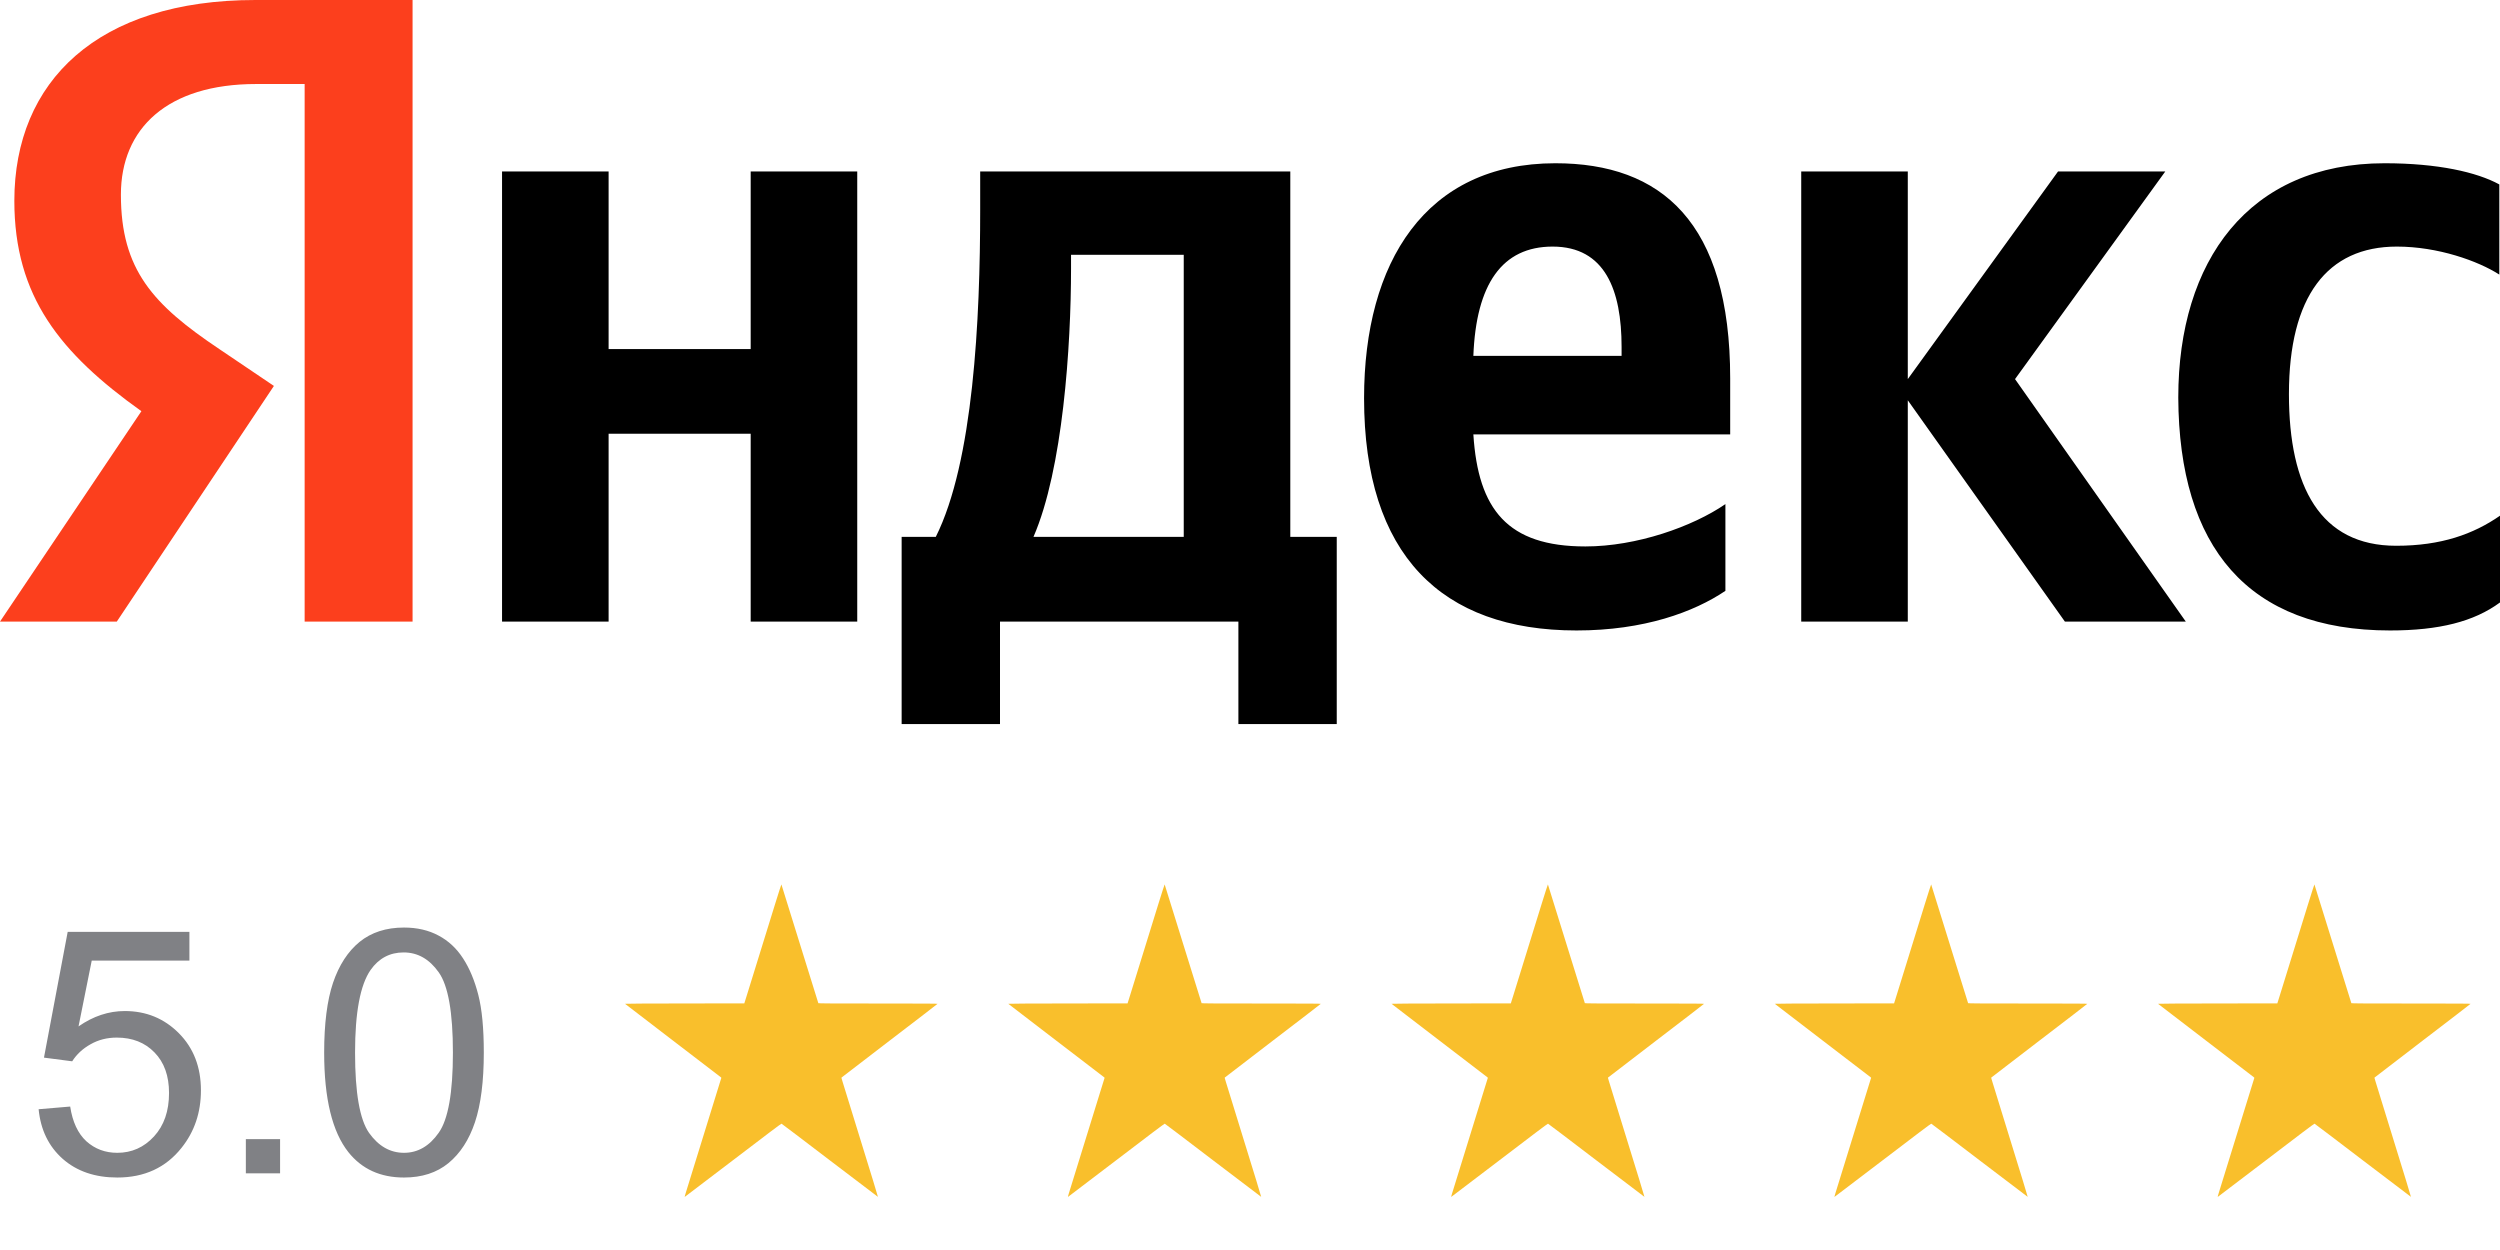 <?xml version="1.0" encoding="UTF-8"?> <svg xmlns="http://www.w3.org/2000/svg" width="424" height="212" viewBox="0 0 424 212" fill="none"><path d="M405.349 106.927C413.69 106.927 419.598 105.421 424 102.177V87.464C419.482 90.592 414.037 92.562 406.391 92.562C393.532 92.562 388.203 82.599 388.203 66.844C388.203 50.277 394.691 41.821 406.507 41.821C413.458 41.821 420.293 44.253 423.884 46.57V31.279C420.061 29.193 413.458 27.687 404.422 27.687C381.368 27.687 369.436 44.253 369.436 67.423C369.552 92.793 381.252 106.927 405.349 106.927ZM292.629 100.207V85.495C287.069 89.318 277.569 92.677 268.881 92.677C255.674 92.677 250.693 86.422 249.882 73.678H293.44V64.179C293.44 37.65 281.74 27.687 263.784 27.687C241.773 27.687 231.346 44.485 231.346 67.539C231.346 94.068 244.437 106.927 267.375 106.927C278.844 106.927 287.3 103.799 292.629 100.207ZM127.316 29.077V59.198H103.22V29.077H85.147V105.421H103.22V73.563H127.316V105.421H145.388V29.077H127.316ZM226.828 91.056H218.835V29.077H166.24V35.565C166.24 54.216 165.082 78.312 158.71 91.056H152.918V122.798H169.6V105.421H210.031V122.798H226.712V91.056H226.828ZM350.205 105.421H370.71L341.749 64.295L367.235 29.077H349.047L323.561 64.295V29.077H305.488V105.421H323.561V67.886L350.205 105.421ZM263.32 41.821C272.24 41.821 275.021 49.235 275.021 58.85V60.356H249.882C250.345 48.192 254.747 41.821 263.32 41.821ZM200.763 91.056H175.276C180.258 79.587 181.648 58.734 181.648 45.528V43.211H200.763V91.056Z" fill="black"></path><path d="M70.087 105.421H51.668V14.249H43.443C28.383 14.249 20.505 21.779 20.505 33.016C20.505 45.76 25.95 51.668 37.187 59.198L46.455 65.454L19.81 105.421H0L23.98 69.74C10.194 59.893 2.433 50.278 2.433 34.059C2.433 13.786 16.566 0 43.327 0H69.972V105.421H70.087Z" fill="#FC3F1D"></path><path d="M6.551 188.125L11.903 187.672C12.3 190.277 13.216 192.241 14.65 193.562C16.104 194.865 17.851 195.517 19.89 195.517C22.344 195.517 24.421 194.591 26.12 192.741C27.819 190.891 28.669 188.437 28.669 185.378C28.669 182.47 27.848 180.176 26.205 178.496C24.581 176.816 22.448 175.976 19.805 175.976C18.162 175.976 16.68 176.353 15.358 177.108C14.037 177.845 12.998 178.808 12.243 179.997L7.457 179.374L11.479 158.049H32.124V162.92H15.557L13.319 174.078C15.812 172.341 18.426 171.473 21.164 171.473C24.789 171.473 27.848 172.728 30.34 175.239C32.832 177.75 34.078 180.979 34.078 184.925C34.078 188.682 32.983 191.929 30.793 194.667C28.131 198.028 24.496 199.708 19.89 199.708C16.114 199.708 13.027 198.651 10.629 196.536C8.25 194.422 6.891 191.618 6.551 188.125ZM41.696 199V193.194H47.502V199H41.696ZM54.978 178.524C54.978 173.616 55.479 169.67 56.48 166.687C57.499 163.685 59 161.372 60.982 159.748C62.984 158.124 65.495 157.312 68.516 157.312C70.743 157.312 72.698 157.766 74.378 158.672C76.058 159.559 77.446 160.853 78.541 162.552C79.636 164.232 80.495 166.29 81.118 168.726C81.741 171.142 82.053 174.409 82.053 178.524C82.053 183.396 81.552 187.332 80.552 190.334C79.551 193.317 78.05 195.63 76.049 197.272C74.066 198.896 71.555 199.708 68.516 199.708C64.513 199.708 61.37 198.273 59.085 195.403C56.347 191.948 54.978 186.322 54.978 178.524ZM60.218 178.524C60.218 185.34 61.011 189.881 62.597 192.146C64.201 194.393 66.174 195.517 68.516 195.517C70.857 195.517 72.82 194.384 74.406 192.118C76.011 189.853 76.814 185.321 76.814 178.524C76.814 171.69 76.011 167.149 74.406 164.902C72.82 162.656 70.838 161.532 68.459 161.532C66.118 161.532 64.249 162.523 62.852 164.506C61.096 167.036 60.218 171.709 60.218 178.524Z" fill="#808185"></path><path d="M131.456 153.326C130.882 155.171 129.683 159.048 128.79 161.938C127.897 164.828 126.957 167.861 126.702 168.682L126.236 170.173L116.112 170.187C109.598 170.192 105.991 170.215 106 170.242C106.009 170.265 109.641 173.055 114.08 176.44C118.519 179.822 122.19 182.639 122.246 182.694L122.341 182.795L121.582 185.245C121.168 186.594 120.331 189.287 119.731 191.232C119.131 193.173 118.152 196.343 117.552 198.274C116.957 200.206 116.383 202.059 116.28 202.39C116.176 202.725 116.107 203 116.125 203C116.146 203 119.826 200.201 124.308 196.779C130.123 192.338 132.478 190.567 132.543 190.576C132.591 190.59 136.283 193.388 140.752 196.802C145.222 200.215 148.888 203 148.897 202.986C148.918 202.963 148.22 200.692 144.32 188.066C142.75 182.983 142.694 182.813 142.711 182.763C142.719 182.74 146.382 179.927 150.851 176.514C155.32 173.105 158.987 170.283 159 170.251C159.013 170.21 156.942 170.196 148.923 170.196C140.899 170.196 138.824 170.182 138.79 170.137C138.768 170.109 137.357 165.572 135.653 160.057C133.949 154.542 132.543 150.019 132.526 150C132.509 149.982 132.03 151.477 131.456 153.326Z" fill="#F9BF2C"></path><path d="M196.456 153.326C195.882 155.171 194.683 159.048 193.79 161.938C192.897 164.828 191.957 167.861 191.702 168.682L191.236 170.173L181.112 170.187C174.598 170.192 170.991 170.215 171 170.242C171.009 170.265 174.641 173.055 179.08 176.44C183.519 179.822 187.19 182.639 187.246 182.694L187.341 182.795L186.582 185.245C186.168 186.594 185.331 189.287 184.731 191.232C184.131 193.173 183.152 196.343 182.552 198.274C181.957 200.206 181.383 202.059 181.28 202.39C181.176 202.725 181.107 203 181.125 203C181.146 203 184.826 200.201 189.308 196.779C195.123 192.338 197.478 190.567 197.543 190.576C197.591 190.59 201.283 193.388 205.752 196.802C210.222 200.215 213.888 203 213.897 202.986C213.918 202.963 213.22 200.692 209.32 188.066C207.75 182.983 207.694 182.813 207.711 182.763C207.719 182.74 211.382 179.927 215.851 176.514C220.32 173.105 223.987 170.283 224 170.251C224.013 170.21 221.942 170.196 213.923 170.196C205.899 170.196 203.824 170.182 203.79 170.137C203.768 170.109 202.357 165.572 200.653 160.057C198.949 154.542 197.543 150.019 197.526 150C197.509 149.982 197.03 151.477 196.456 153.326Z" fill="#F9BF2C"></path><path d="M261.456 153.326C260.882 155.171 259.683 159.048 258.79 161.938C257.897 164.828 256.957 167.861 256.702 168.682L256.236 170.173L246.112 170.187C239.598 170.192 235.991 170.215 236 170.242C236.009 170.265 239.641 173.055 244.08 176.44C248.519 179.822 252.19 182.639 252.246 182.694L252.341 182.795L251.582 185.245C251.168 186.594 250.331 189.287 249.731 191.232C249.131 193.173 248.152 196.343 247.552 198.274C246.957 200.206 246.383 202.059 246.28 202.39C246.176 202.725 246.107 203 246.125 203C246.146 203 249.826 200.201 254.308 196.779C260.123 192.338 262.478 190.567 262.543 190.576C262.591 190.59 266.283 193.388 270.752 196.802C275.222 200.215 278.888 203 278.897 202.986C278.918 202.963 278.22 200.692 274.32 188.066C272.75 182.983 272.694 182.813 272.711 182.763C272.719 182.74 276.382 179.927 280.851 176.514C285.32 173.105 288.987 170.283 289 170.251C289.013 170.21 286.942 170.196 278.923 170.196C270.899 170.196 268.824 170.182 268.79 170.137C268.768 170.109 267.357 165.572 265.653 160.057C263.949 154.542 262.543 150.019 262.526 150C262.509 149.982 262.03 151.477 261.456 153.326Z" fill="#F9BF2C"></path><path d="M326.456 153.326C325.882 155.171 324.683 159.048 323.79 161.938C322.897 164.828 321.957 167.861 321.702 168.682L321.236 170.173L311.112 170.187C304.598 170.192 300.991 170.215 301 170.242C301.009 170.265 304.641 173.055 309.08 176.44C313.519 179.822 317.19 182.639 317.246 182.694L317.341 182.795L316.582 185.245C316.168 186.594 315.331 189.287 314.731 191.232C314.131 193.173 313.152 196.343 312.552 198.274C311.957 200.206 311.383 202.059 311.28 202.39C311.176 202.725 311.107 203 311.125 203C311.146 203 314.826 200.201 319.308 196.779C325.123 192.338 327.478 190.567 327.543 190.576C327.591 190.59 331.283 193.388 335.752 196.802C340.222 200.215 343.888 203 343.897 202.986C343.918 202.963 343.22 200.692 339.32 188.066C337.75 182.983 337.694 182.813 337.711 182.763C337.719 182.74 341.382 179.927 345.851 176.514C350.32 173.105 353.987 170.283 354 170.251C354.013 170.21 351.942 170.196 343.923 170.196C335.899 170.196 333.824 170.182 333.79 170.137C333.768 170.109 332.357 165.572 330.653 160.057C328.949 154.542 327.543 150.019 327.526 150C327.509 149.982 327.03 151.477 326.456 153.326Z" fill="#F9BF2C"></path><path d="M391.456 153.326C390.882 155.171 389.683 159.048 388.79 161.938C387.897 164.828 386.957 167.861 386.702 168.682L386.236 170.173L376.112 170.187C369.598 170.192 365.991 170.215 366 170.242C366.009 170.265 369.641 173.055 374.08 176.44C378.519 179.822 382.19 182.639 382.246 182.694L382.341 182.795L381.582 185.245C381.168 186.594 380.331 189.287 379.731 191.232C379.131 193.173 378.152 196.343 377.552 198.274C376.957 200.206 376.383 202.059 376.28 202.39C376.176 202.725 376.107 203 376.125 203C376.146 203 379.826 200.201 384.308 196.779C390.123 192.338 392.478 190.567 392.543 190.576C392.591 190.59 396.283 193.388 400.752 196.802C405.222 200.215 408.888 203 408.897 202.986C408.918 202.963 408.22 200.692 404.32 188.066C402.75 182.983 402.694 182.813 402.711 182.763C402.719 182.74 406.382 179.927 410.851 176.514C415.32 173.105 418.987 170.283 419 170.251C419.013 170.21 416.942 170.196 408.923 170.196C400.899 170.196 398.824 170.182 398.79 170.137C398.768 170.109 397.357 165.572 395.653 160.057C393.949 154.542 392.543 150.019 392.526 150C392.509 149.982 392.03 151.477 391.456 153.326Z" fill="#F9BF2C"></path></svg> 